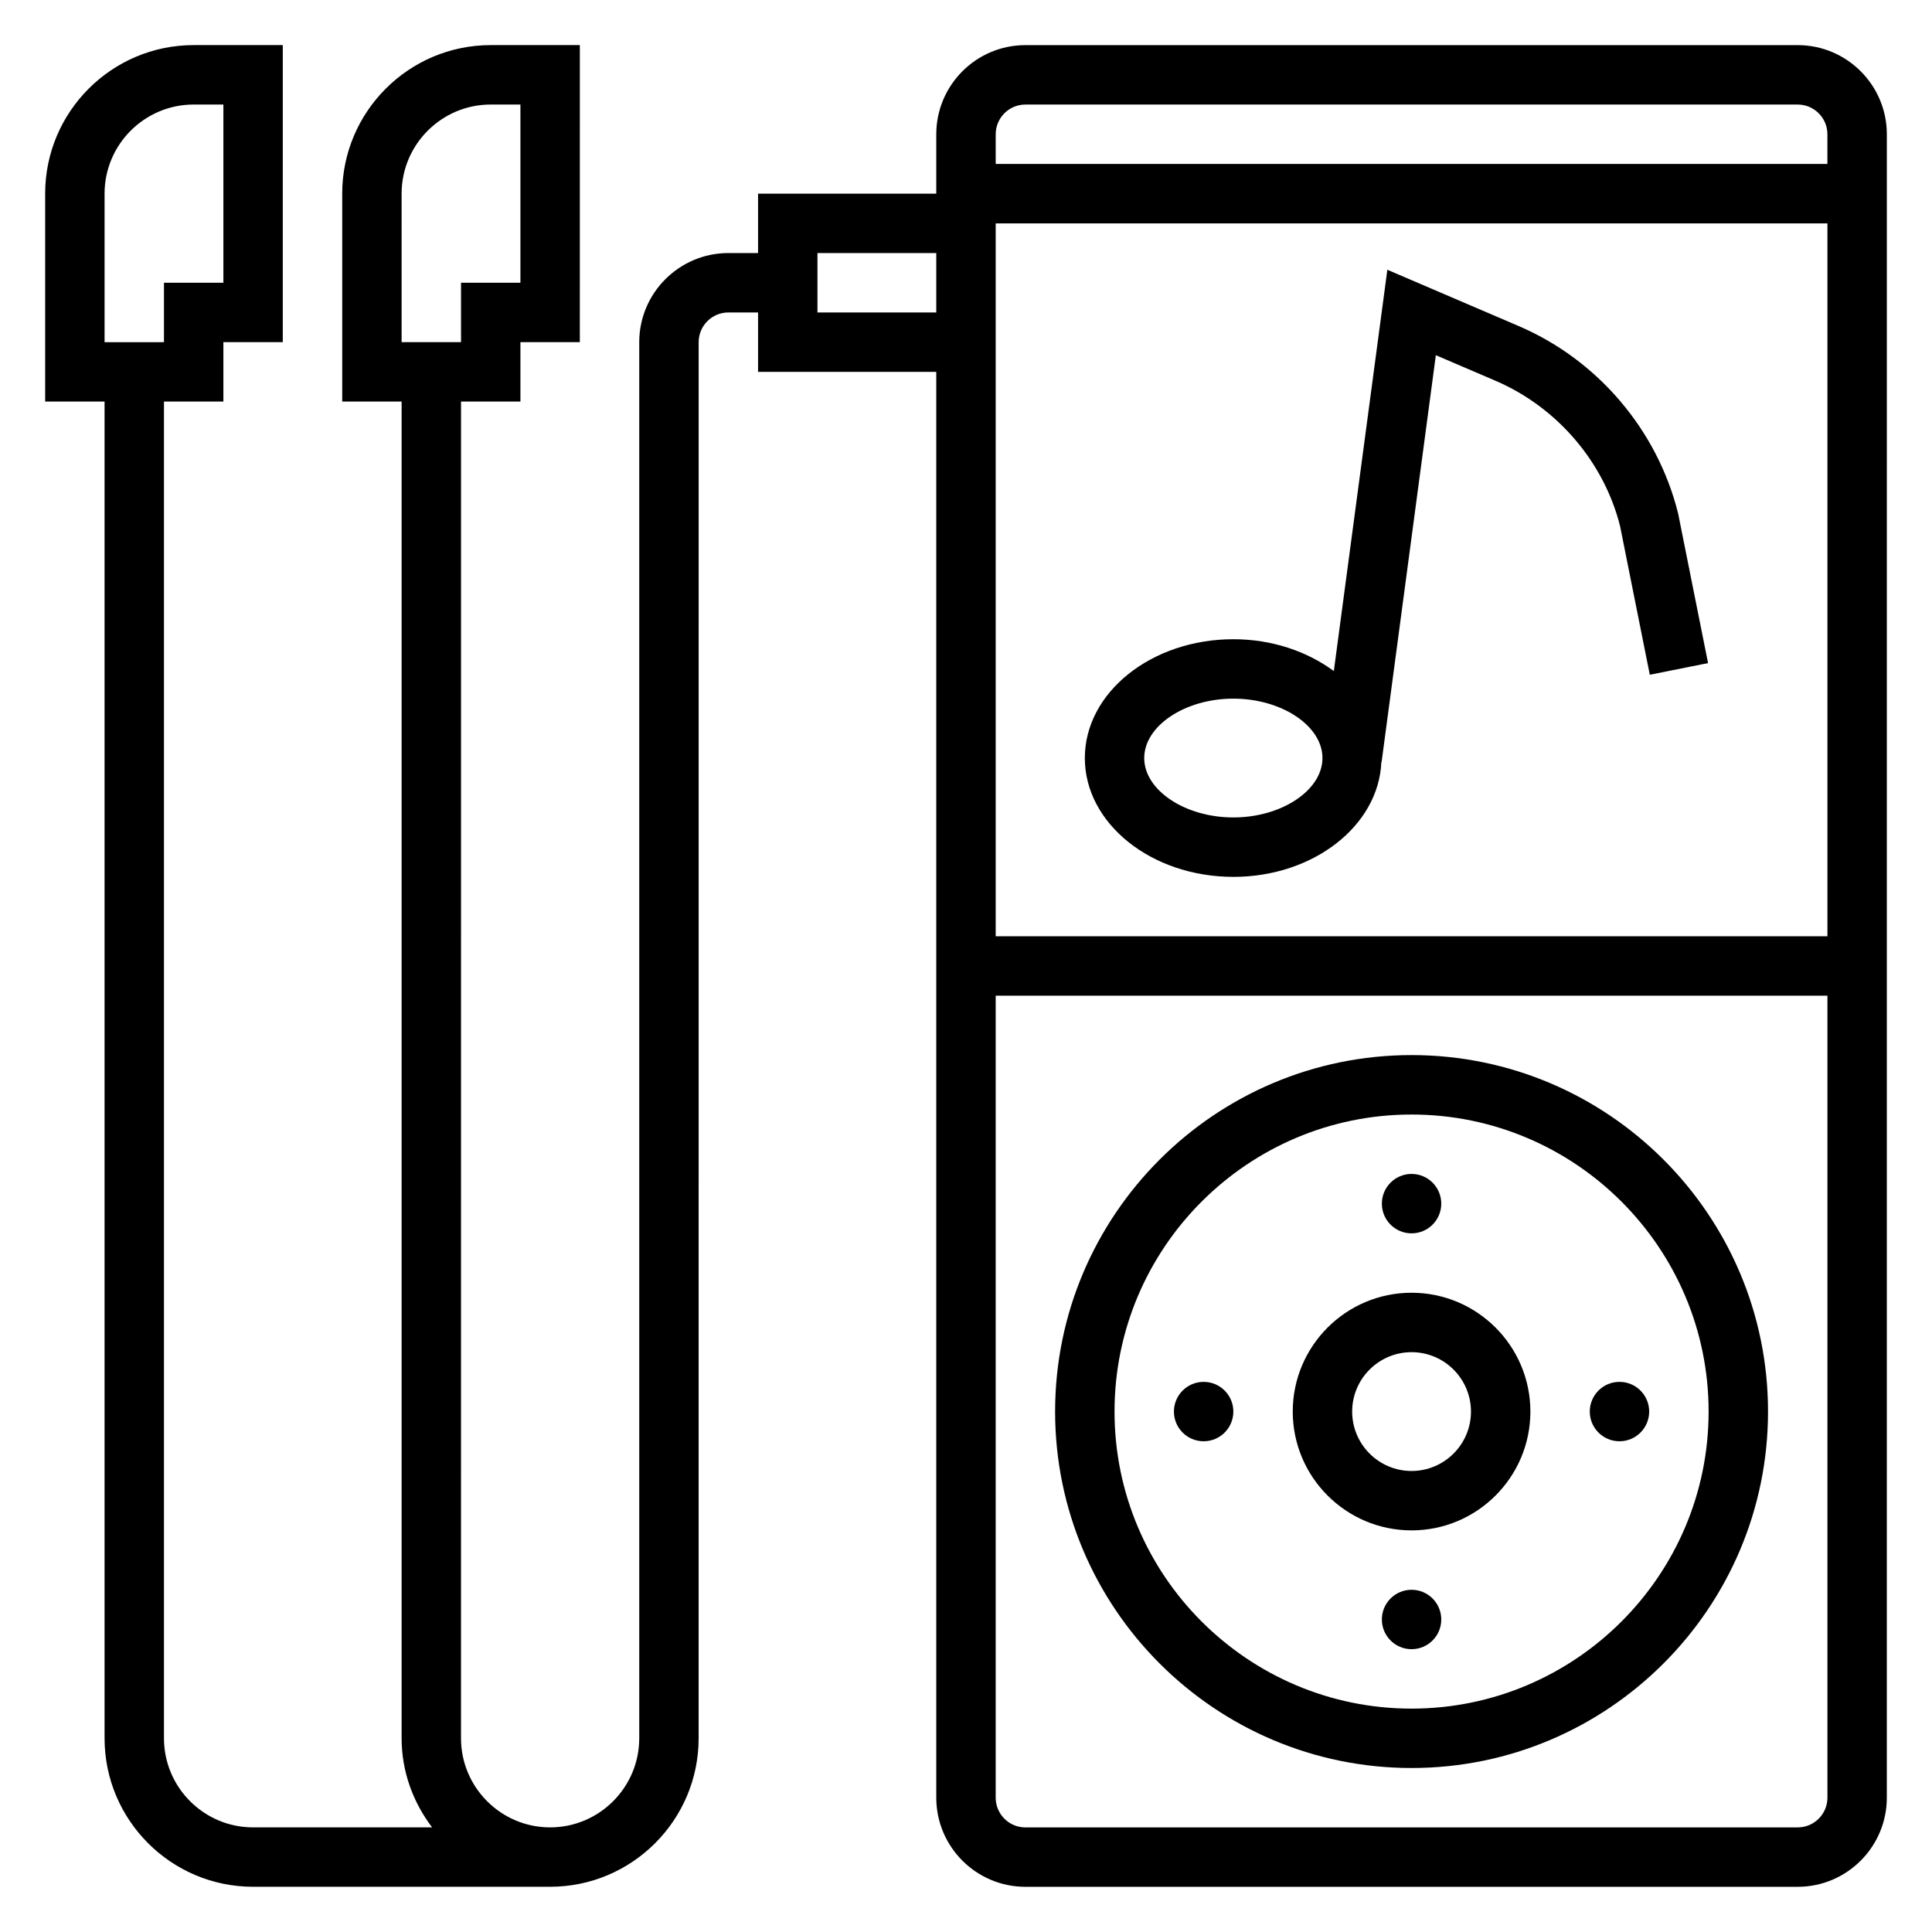 <?xml version="1.0" encoding="UTF-8"?>
<!-- Uploaded to: SVG Repo, www.svgrepo.com, Generator: SVG Repo Mixer Tools -->
<svg fill="#000000" width="800px" height="800px" version="1.1" viewBox="144 144 512 512" xmlns="http://www.w3.org/2000/svg">
 <g>
  <path d="m620.41 155.96h-204.67c-13.02 0-23.617 10.598-23.617 23.617v15.742h-47.23v15.742h-7.871c-13.02 0-23.617 10.598-23.617 23.617v369.98c0 13.02-10.598 23.617-23.617 23.617-13.02 0-23.617-10.598-23.617-23.617l0.004-354.24h15.742v-15.742h15.742l0.004-78.723h-23.617c-21.703 0-39.359 17.656-39.359 39.359v55.105h15.742v354.24c0 8.895 3.078 17.02 8.078 23.617h-47.438c-13.02 0-23.617-10.598-23.617-23.617v-354.24h15.742v-15.742h15.742l0.004-78.723h-23.617c-21.703 0-39.359 17.656-39.359 39.359v55.105h15.742v354.24c0 21.703 17.656 39.359 39.359 39.359h78.719c21.703 0 39.359-17.656 39.359-39.359l0.004-369.98c0-4.336 3.535-7.871 7.871-7.871h7.871v15.742h47.23v377.86c0 13.02 10.598 23.617 23.617 23.617h204.67c13.02 0 23.617-10.598 23.617-23.617l0.004-440.83c0-13.02-10.598-23.617-23.617-23.617zm-369.98 39.359c0-13.02 10.598-23.617 23.617-23.617h7.871v47.23h-15.742v15.742h-15.742zm-78.719 0c0-13.02 10.598-23.617 23.617-23.617h7.871v47.23l-15.746 0.004v15.742l-15.742 0.004zm244.03-23.613h204.67c4.336 0 7.871 3.535 7.871 7.871v7.871h-220.41v-7.871c0-4.336 3.535-7.871 7.871-7.871zm-55.105 55.102v-15.742h31.488v15.742zm47.234-23.613h220.42v188.93l-220.42-0.004zm212.54 425.09h-204.67c-4.336 0-7.871-3.535-7.871-7.871v-212.55h220.42v212.54c0 4.34-3.535 7.875-7.875 7.875z"/>
  <path d="m518.08 423.61c-52.09 0-94.465 42.375-94.465 94.465s42.375 94.465 94.465 94.465 94.465-42.375 94.465-94.465-42.375-94.465-94.465-94.465zm0 173.19c-43.406 0-78.719-35.312-78.719-78.719s35.312-78.719 78.719-78.719 78.719 35.312 78.719 78.719c0.004 43.402-35.312 78.719-78.719 78.719z"/>
  <path d="m518.08 486.59c-17.367 0-31.488 14.121-31.488 31.488s14.121 31.488 31.488 31.488 31.488-14.121 31.488-31.488c0-17.363-14.121-31.488-31.488-31.488zm0 47.234c-8.684 0-15.742-7.062-15.742-15.742 0-8.684 7.062-15.742 15.742-15.742 8.684 0 15.742 7.062 15.742 15.742 0.004 8.68-7.059 15.742-15.742 15.742z"/>
  <path d="m525.95 462.98c0 4.348-3.523 7.871-7.871 7.871s-7.871-3.523-7.871-7.871c0-4.348 3.523-7.875 7.871-7.875s7.871 3.527 7.871 7.875"/>
  <path d="m525.95 573.18c0 4.348-3.523 7.871-7.871 7.871s-7.871-3.523-7.871-7.871 3.523-7.871 7.871-7.871 7.871 3.523 7.871 7.871"/>
  <path d="m581.05 518.08c0 4.348-3.523 7.871-7.871 7.871s-7.871-3.523-7.871-7.871 3.523-7.871 7.871-7.871 7.871 3.523 7.871 7.871"/>
  <path d="m470.85 518.08c0 4.348-3.523 7.871-7.871 7.871-4.348 0-7.875-3.523-7.875-7.871s3.527-7.871 7.875-7.871c4.348 0 7.871 3.523 7.871 7.871"/>
  <path d="m470.85 376.38c21.262 0 38.527-13.578 39.227-30.457l0.062 0.008 14.375-107.8 15.742 6.746c16.43 7.039 28.836 21.602 33.086 38.582l7.871 39.359 15.438-3.094-7.949-39.723c-5.527-22.09-21.316-40.637-42.242-49.594l-34.801-14.918-14.184 106.35c-7.023-5.188-16.328-8.438-26.625-8.438-21.703 0-39.359 14.121-39.359 31.488 0 17.367 17.656 31.488 39.359 31.488zm0-47.234c12.801 0 23.617 7.211 23.617 15.742 0 8.535-10.816 15.742-23.617 15.742-12.801 0-23.617-7.211-23.617-15.742s10.816-15.742 23.617-15.742z"/>
 </g>
</svg>